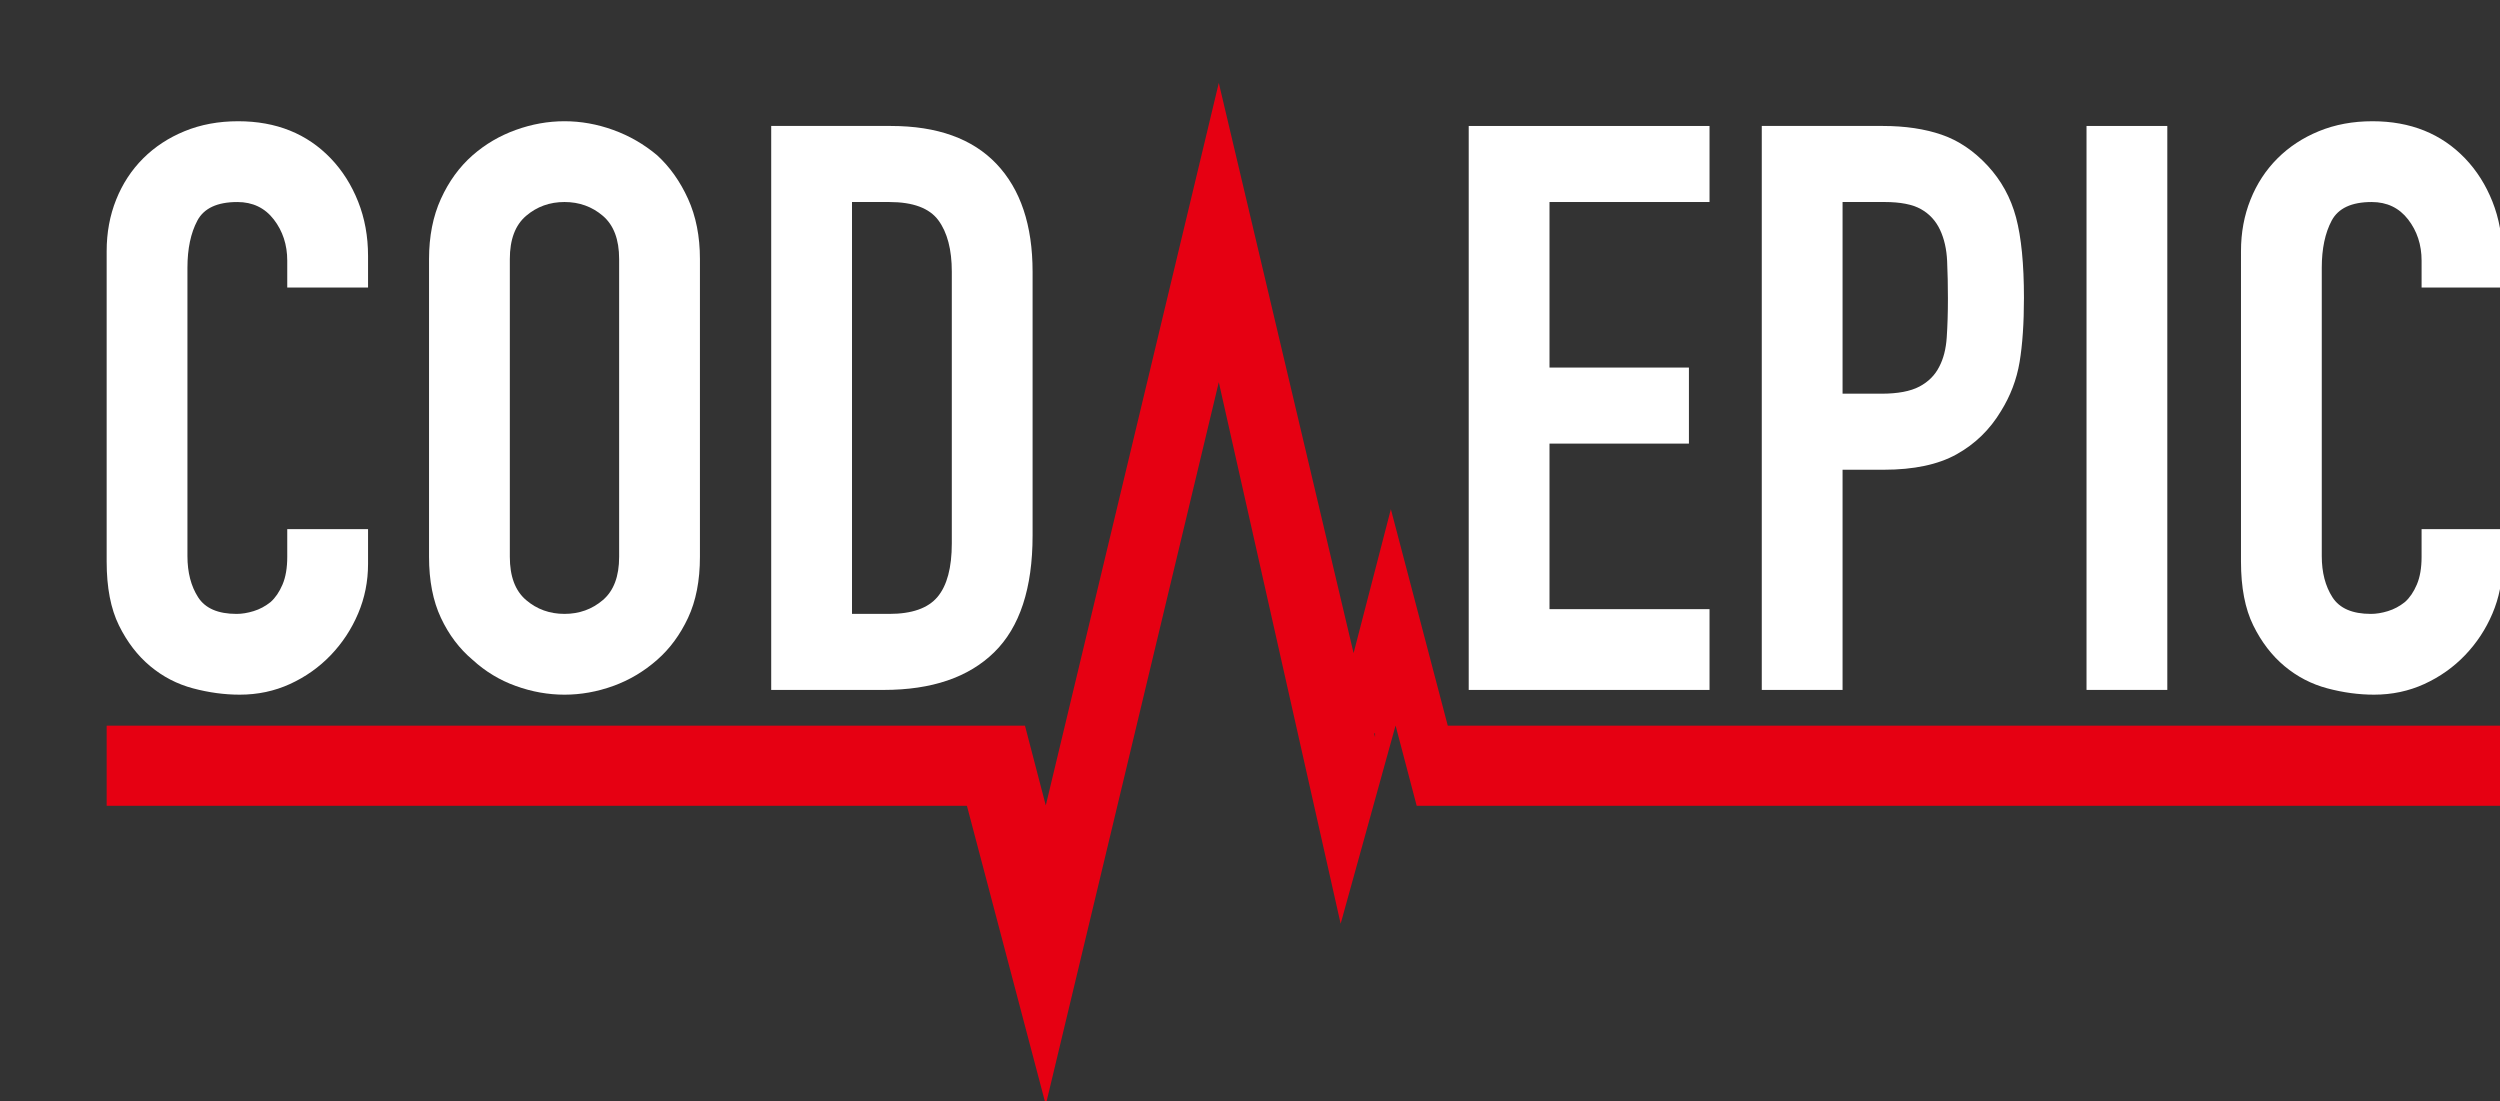 <?xml version="1.0" encoding="utf-8"?>
<!-- Generator: Adobe Illustrator 16.0.0, SVG Export Plug-In . SVG Version: 6.00 Build 0)  -->
<!DOCTYPE svg PUBLIC "-//W3C//DTD SVG 1.1//EN" "http://www.w3.org/Graphics/SVG/1.1/DTD/svg11.dtd">
<svg version="1.1" id="圖層_1" xmlns="http://www.w3.org/2000/svg" xmlns:xlink="http://www.w3.org/1999/xlink" x="0px" y="0px"
	 width="220px" height="96.89px" viewBox="0 0 220 96.89" enable-background="new 0 0 220 96.89" xml:space="preserve">
<rect x="0" y="0" width="220" height="96.89" fill="#333333" stroke="none"/>
<path fill="#FFFFFF" d="M32.388,46.565v3.067c0,1.533-0.291,2.985-0.872,4.356s-1.383,2.591-2.404,3.659
	c-1.023,1.069-2.22,1.917-3.59,2.545c-1.371,0.627-2.847,0.939-4.426,0.939c-1.349,0-2.719-0.185-4.113-0.557
	c-1.393-0.371-2.648-1.022-3.764-1.952c-1.115-0.929-2.033-2.125-2.753-3.589c-0.721-1.464-1.08-3.334-1.08-5.612V22.099
	c0-1.625,0.278-3.136,0.836-4.53c0.558-1.395,1.348-2.603,2.37-3.625s2.242-1.823,3.66-2.404c1.416-0.58,2.985-0.871,4.704-0.871
	c3.347,0,6.065,1.092,8.156,3.275c1.021,1.069,1.823,2.335,2.404,3.799c0.581,1.465,0.872,3.056,0.872,4.775v2.787h-7.11v-2.369
	c0-1.393-0.395-2.602-1.185-3.625c-0.79-1.021-1.859-1.533-3.206-1.533c-1.767,0-2.94,0.546-3.52,1.637
	c-0.582,1.093-0.872,2.475-0.872,4.149v25.371c0,1.441,0.314,2.649,0.941,3.625c0.628,0.976,1.754,1.463,3.381,1.463
	c0.464,0,0.964-0.079,1.499-0.244c0.533-0.161,1.033-0.43,1.499-0.801c0.417-0.372,0.766-0.882,1.045-1.535
	c0.278-0.649,0.418-1.463,0.418-2.439v-2.439H32.388z"/>
<path fill="#FFFFFF" d="M37.755,22.795c0-1.997,0.348-3.764,1.046-5.297c0.697-1.534,1.626-2.811,2.788-3.834
	c1.115-0.975,2.381-1.719,3.799-2.23c1.416-0.512,2.846-0.766,4.287-0.766c1.44,0,2.868,0.254,4.286,0.766
	c1.417,0.511,2.707,1.255,3.868,2.23c1.116,1.023,2.022,2.3,2.719,3.834c0.697,1.533,1.046,3.3,1.046,5.297v26.209
	c0,2.091-0.349,3.881-1.046,5.368c-0.697,1.487-1.603,2.717-2.719,3.694c-1.161,1.021-2.451,1.789-3.868,2.3
	c-1.418,0.511-2.846,0.766-4.286,0.766c-1.441,0-2.871-0.255-4.287-0.766c-1.418-0.511-2.684-1.279-3.799-2.3
	c-1.162-0.978-2.091-2.207-2.788-3.694c-0.698-1.487-1.046-3.277-1.046-5.368V22.795z M44.865,49.004
	c0,1.72,0.476,2.986,1.429,3.799c0.952,0.814,2.079,1.219,3.381,1.219c1.3,0,2.427-0.405,3.38-1.219
	c0.952-0.813,1.429-2.079,1.429-3.799V22.795c0-1.719-0.477-2.984-1.429-3.798c-0.953-0.813-2.08-1.22-3.38-1.22
	c-1.302,0-2.429,0.407-3.381,1.22c-0.953,0.814-1.429,2.079-1.429,3.798V49.004z"/>
<path fill="#FFFFFF" d="M67.866,60.714V11.085h10.526c4.088,0,7.19,1.116,9.305,3.346c2.114,2.23,3.171,5.392,3.171,9.48v23.212
	c0,4.646-1.127,8.074-3.38,10.28c-2.255,2.209-5.496,3.311-9.724,3.311H67.866z M74.976,17.777v36.246h3.276
	c1.997,0,3.415-0.498,4.252-1.498c0.836-0.999,1.255-2.568,1.255-4.706V23.912c0-1.951-0.395-3.461-1.185-4.53
	c-0.791-1.069-2.231-1.604-4.322-1.604H74.976z"/>
<polygon fill="#FFFFFF" points="129.247,60.714 129.247,11.086 150.438,11.086 150.438,17.777 136.356,17.777 136.356,32.345 
	148.625,32.345 148.625,39.037 136.356,39.037 136.356,53.605 150.438,53.605 150.438,60.714 "/>
<path fill="#FFFFFF" d="M155.036,60.714V11.085h10.666c1.951,0,3.67,0.256,5.157,0.767c1.487,0.511,2.834,1.418,4.043,2.718
	c1.208,1.302,2.044,2.823,2.51,4.566c0.463,1.743,0.696,4.102,0.696,7.075c0,2.23-0.129,4.112-0.383,5.646
	c-0.256,1.533-0.802,2.974-1.639,4.321c-0.976,1.629-2.277,2.893-3.903,3.799c-1.627,0.907-3.764,1.36-6.413,1.36h-3.624v19.377
	H155.036z M162.146,17.777v16.868h3.415c1.44,0,2.556-0.209,3.347-0.628c0.789-0.418,1.369-0.998,1.742-1.741
	c0.371-0.698,0.593-1.556,0.662-2.579c0.069-1.022,0.105-2.161,0.105-3.416c0-1.161-0.024-2.266-0.07-3.311
	c-0.047-1.046-0.256-1.963-0.628-2.754c-0.372-0.788-0.93-1.394-1.672-1.811c-0.744-0.419-1.813-0.628-3.207-0.628H162.146z"/>
<rect x="183.614" y="11.085" fill="#FFFFFF" width="7.109" height="49.628"/>
<path fill="#FFFFFF" d="M220.209,46.565v3.067c0,1.533-0.291,2.985-0.872,4.356s-1.383,2.591-2.404,3.659
	c-1.022,1.069-2.22,1.917-3.59,2.545c-1.371,0.627-2.847,0.939-4.426,0.939c-1.349,0-2.719-0.185-4.112-0.557
	c-1.394-0.371-2.648-1.022-3.765-1.952c-1.115-0.929-2.033-2.125-2.753-3.589c-0.721-1.464-1.08-3.334-1.08-5.612V22.099
	c0-1.625,0.278-3.136,0.837-4.53c0.557-1.395,1.347-2.603,2.369-3.625c1.021-1.022,2.241-1.823,3.659-2.404
	c1.417-0.58,2.985-0.871,4.704-0.871c3.347,0,6.065,1.092,8.156,3.275c1.021,1.069,1.823,2.335,2.404,3.799
	c0.581,1.465,0.872,3.056,0.872,4.775v2.787H213.1v-2.369c0-1.393-0.396-2.602-1.186-3.625c-0.791-1.021-1.859-1.533-3.206-1.533
	c-1.768,0-2.939,0.546-3.521,1.637c-0.581,1.093-0.871,2.475-0.871,4.149v25.371c0,1.441,0.313,2.649,0.94,3.625
	c0.628,0.976,1.754,1.463,3.381,1.463c0.465,0,0.964-0.079,1.499-0.244c0.534-0.161,1.033-0.43,1.498-0.801
	c0.419-0.372,0.767-0.882,1.046-1.535c0.278-0.649,0.419-1.463,0.419-2.439v-2.439H220.209z"/>
<path fill="#E60012" d="M127.404,63.859l-5.008-19.051l-3.28,12.665L107.254,7.299L92.028,70.88l-1.83-7.021H9.386v7.053h75.703
	l6.939,26.304l15.226-63.582l10.723,47.655l4.833-17.446l1.859,7.069h95.54v-7.053H127.404z M121.006,64.865l-0.084-0.328h0.084
	V64.865z"/>
<rect fill="none" width="595.276" height="841.89"/>
</svg>
